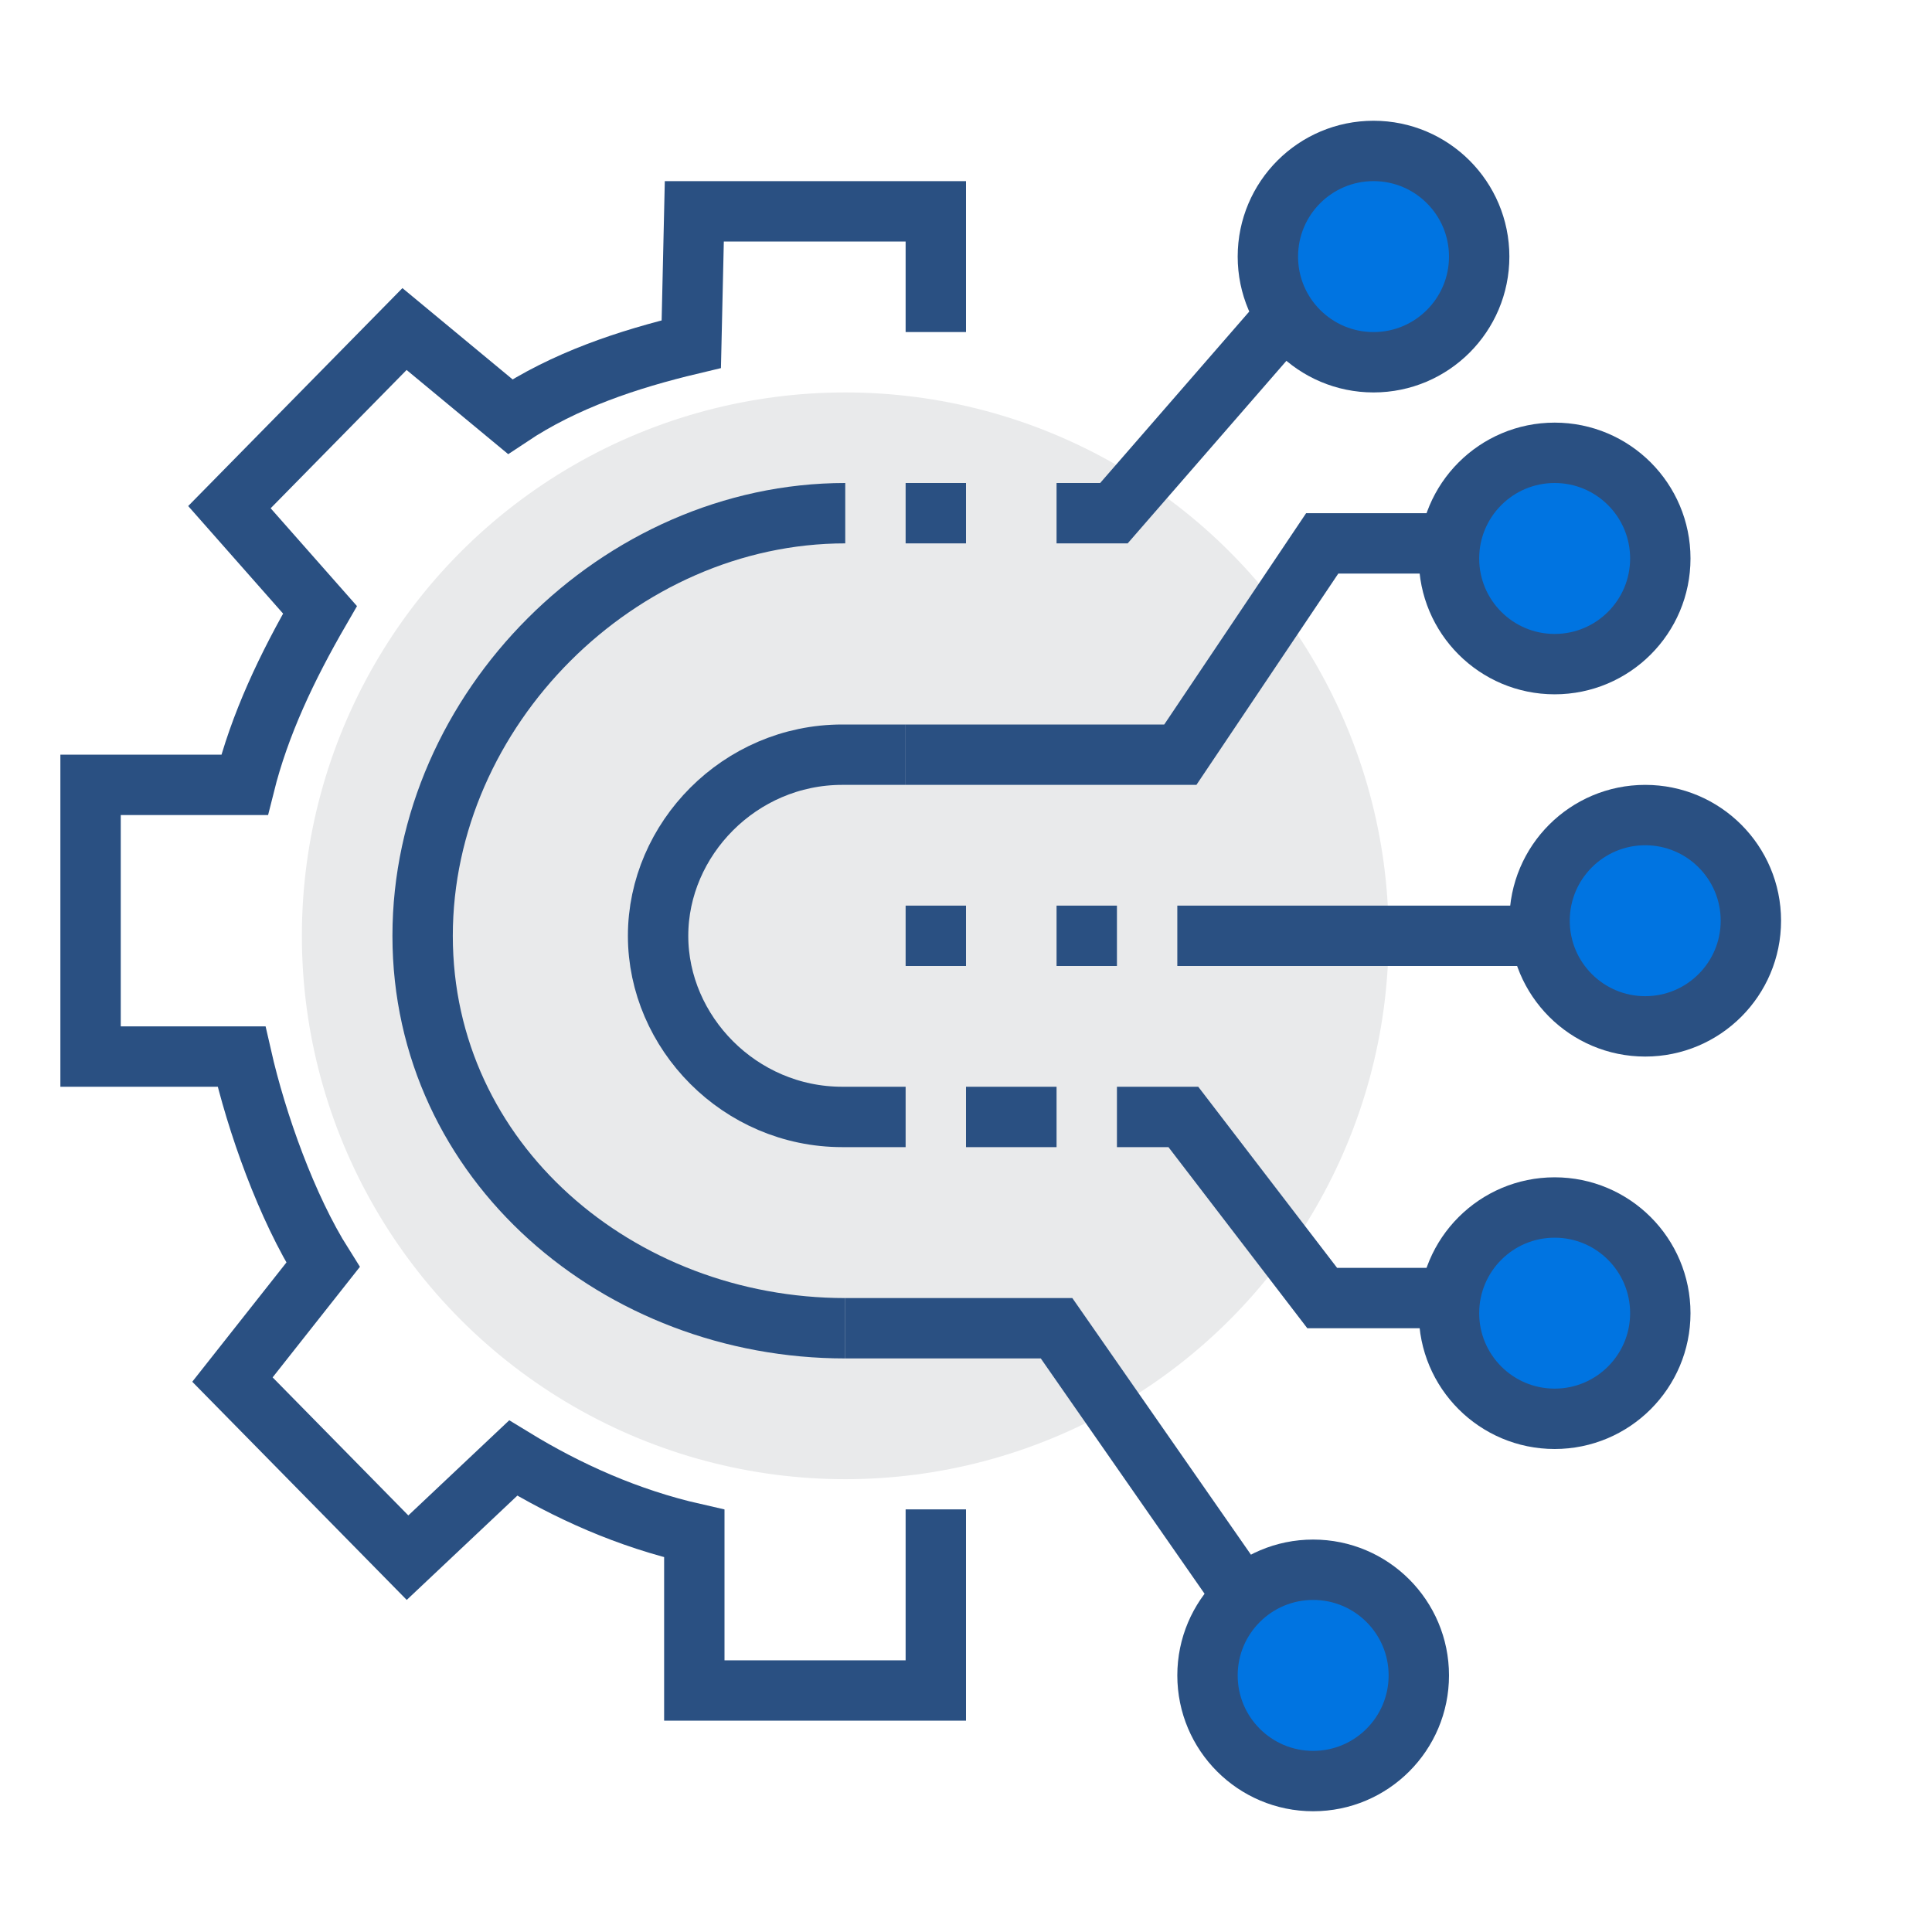 <svg viewBox="0 0 64 64" xml:space="preserve" xmlns="http://www.w3.org/2000/svg" enable-background="new 0 0 64 64"><circle cx="28" cy="31" r="18" fill="#e9eaeb" class="fill-e9eaeb"></circle><path d="M52 18h-8.2l-4.7 7H30M54 31H39" fill="none" stroke="#2a5082" stroke-width="2" stroke-miterlimit="10" class="stroke-2a5082"></path><circle cx="51.5" cy="18.5" r="3.5" fill="#0074e1" stroke="#2a5082" stroke-width="2" stroke-miterlimit="10" class="fill-a3d4ff stroke-2a5082"></circle><path d="M52 43h-8.2l-4.6-6H37" fill="none" stroke="#2a5082" stroke-width="2" stroke-miterlimit="10" class="stroke-2a5082"></path><circle cx="51.5" cy="43.5" r="3.5" fill="#0074e1" stroke="#2a5082" stroke-width="2" stroke-miterlimit="10" class="fill-a3d4ff stroke-2a5082"></circle><circle cx="54.5" cy="30.5" r="3.5" fill="#0074e1" stroke="#2a5082" stroke-width="2" stroke-miterlimit="10" class="fill-a3d4ff stroke-2a5082"></circle><path d="M43.7 56.5 35 44h-7" fill="none" stroke="#2a5082" stroke-width="2" stroke-miterlimit="10" class="stroke-2a5082"></path><circle cx="43.5" cy="55.5" r="3.5" fill="#0074e1" stroke="#2a5082" stroke-width="2" stroke-miterlimit="10" class="fill-a3d4ff stroke-2a5082"></circle><path d="m44.9 7.8-8 9.2H35" fill="none" stroke="#2a5082" stroke-width="2" stroke-miterlimit="10" class="stroke-2a5082"></path><circle cx="45.5" cy="8.5" r="3.5" fill="#0074e1" stroke="#2a5082" stroke-width="2" stroke-miterlimit="10" class="fill-a3d4ff stroke-2a5082"></circle><path d="M31 50v6h-8v-5.2c-2.2-.5-4.2-1.4-6-2.5l-3.5 3.3-5.8-5.9 3-3.8C9.5 40 8.5 37.2 8 35H3v-9h5.1c.5-2 1.4-3.9 2.5-5.8l-3-3.4 5.8-5.9 3.5 2.9c1.8-1.2 3.9-1.9 6-2.4L23 7h8v4" fill="none" stroke="#2a5082" stroke-width="2" stroke-miterlimit="10" class="stroke-2a5082"></path><path d="M30 37h-2.1c-3.4 0-6.1-2.8-6.1-6s2.7-6 6.1-6H30" fill="none" stroke="#2a5082" stroke-width="2" stroke-miterlimit="10" class="stroke-2a5082"></path><path d="M28 17c-7.5 0-14 6.5-14 14s6.5 13 14 13M32 31h-2M37 31h-2M30 17h2M35 37h-3" fill="none" stroke="#2a5082" stroke-width="2" stroke-miterlimit="10" class="stroke-2a5082"></path></svg>